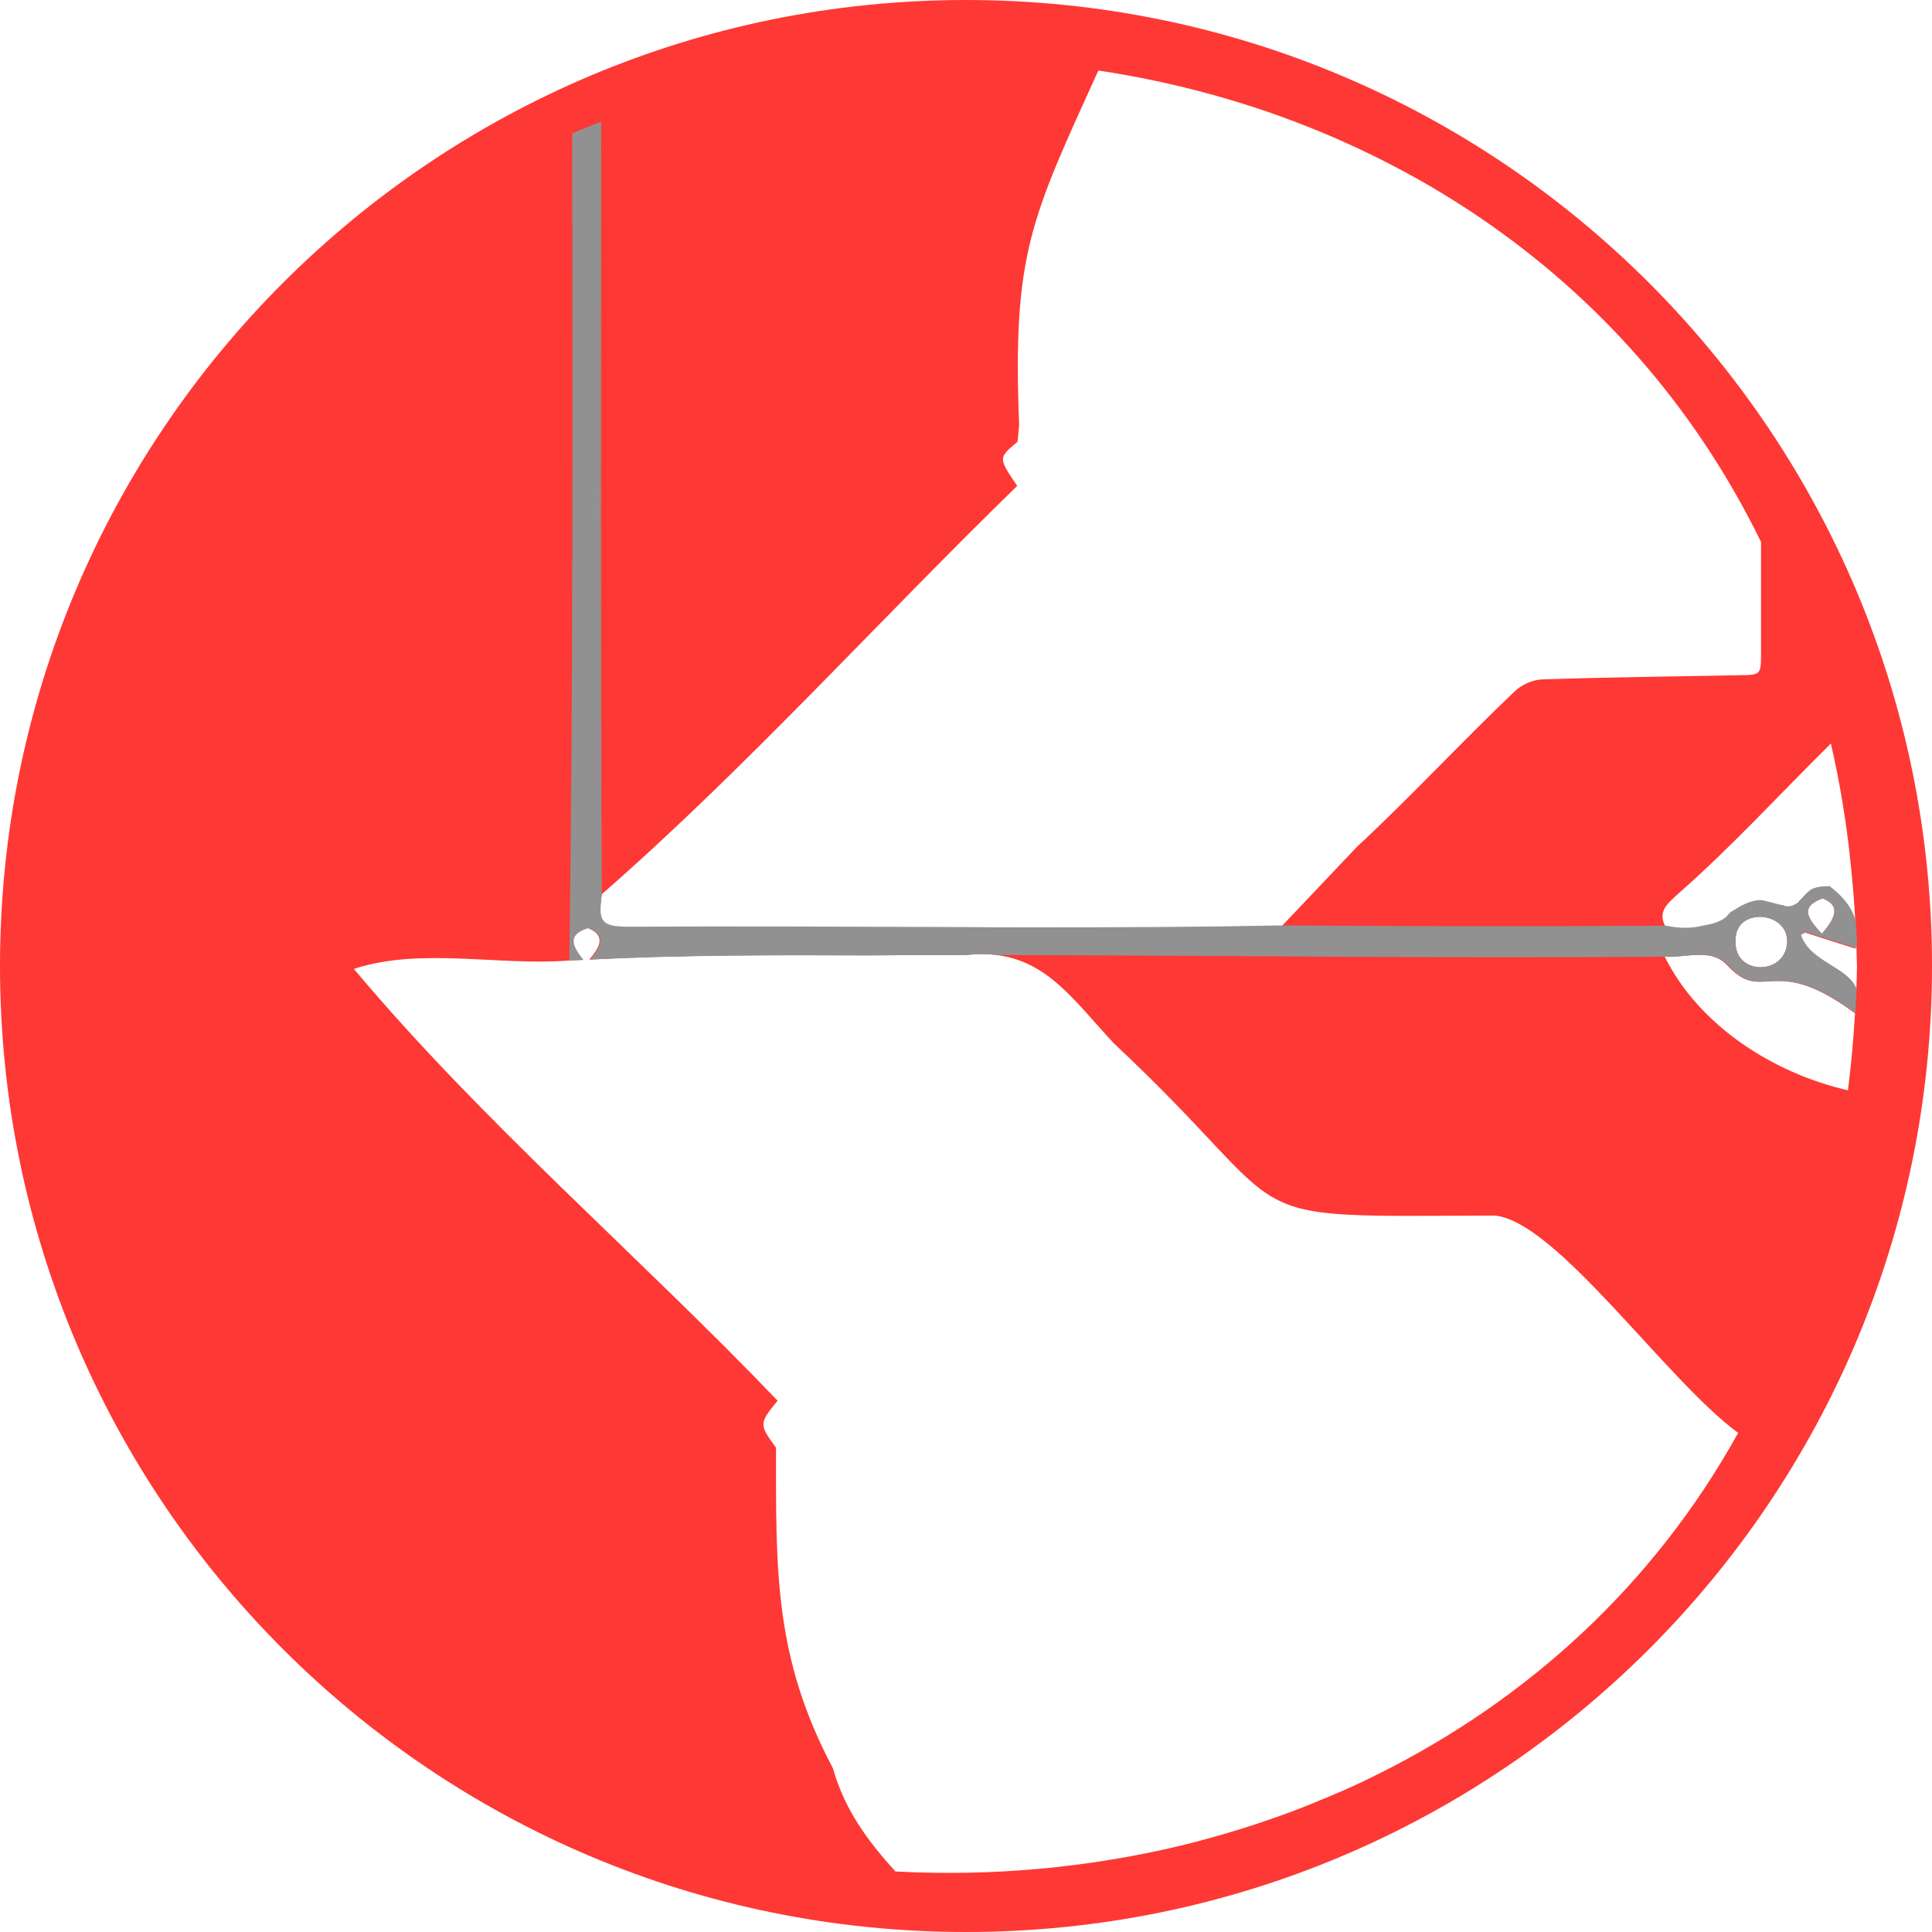 <?xml version="1.0" encoding="utf-8"?>
<!-- Generator: Adobe Illustrator 27.9.0, SVG Export Plug-In . SVG Version: 6.00 Build 0)  -->
<svg version="1.1" id="Layer_1" xmlns="http://www.w3.org/2000/svg" xmlns:xlink="http://www.w3.org/1999/xlink" x="0px" y="0px"
	 viewBox="0 0 60 60" style="enable-background:new 0 0 60 60;" xml:space="preserve">
<style type="text/css">
	.st0{clip-path:url(#SVGID_00000041987803963761977530000006477250714306474661_);fill:#FE3834;}
	.st1{clip-path:url(#SVGID_00000041987803963761977530000006477250714306474661_);fill:#919191;}
</style>
<g>
	<defs>
		<rect id="SVGID_1_" x="0" y="0" width="60" height="60"/>
	</defs>
	<clipPath id="SVGID_00000094613459316894592870000011913821080396371370_">
		<use xlink:href="#SVGID_1_"  style="overflow:visible;"/>
	</clipPath>
	<path style="clip-path:url(#SVGID_00000094613459316894592870000011913821080396371370_);fill:#FE3834;" d="M55.91,29.04
		c0.05-0.03,0.1-0.06,0.15-0.08c0.52,0.17,1.05,0.34,1.56,0.5c0.01-0.05,0.02-0.09,0.03-0.14c0.01,0.23,0.01,0.45,0.02,0.68
		c0,0.24-0.01,0.48-0.02,0.72C57.37,30.02,56.2,29.89,55.91,29.04 M57.61,31.47c-0.05,0.81-0.12,1.61-0.22,2.39
		c-2.32-0.53-4.63-2.01-5.69-4.15c0.13,0.01,0.27,0,0.41-0.01c0.53-0.04,1.1-0.15,1.49,0.24c0.01,0.01,0.02,0.02,0.02,0.02
		c0.29,0.31,0.52,0.45,0.74,0.5c0.31,0.07,0.6-0.01,1.02,0.01C55.88,30.5,56.54,30.68,57.61,31.47c0,0,0.01,0.01,0.01,0.01
		C57.62,31.47,57.62,31.47,57.61,31.47 M42.83,55.08c0.08,0.08,0.16,0.17,0.24,0.25C42.99,55.25,42.91,55.16,42.83,55.08
		c-0.51,0.26-1.04,0.5-1.57,0.72c-0.36,0.15-0.72,0.3-1.09,0.44c-1.15,0.43-2.32,0.79-3.51,1.08c-2.89,0.69-5.88,0.96-8.85,0.8
		c-0.85-0.93-1.59-1.93-1.94-3.2c-1.84-3.46-1.77-6.18-1.77-9.96c-0.5-0.7-0.56-0.73,0.05-1.46c-4.31-4.5-9.18-8.66-13.16-13.41
		c2.08-0.68,4.48-0.09,6.67-0.26c0.15-0.01,0.29-0.01,0.44-0.02c-0.39-0.48-0.47-0.79,0.15-0.99c0.55,0.22,0.42,0.55,0.05,0.98
		c2.86-0.15,5.74-0.14,8.63-0.13c1.01-0.01,2.03-0.01,3.04-0.01c0.36-0.04,0.68-0.04,0.98,0c1.61,0.2,2.42,1.43,3.64,2.74
		c0,0.01,0,0.01,0,0.02c0-0.01,0-0.01,0-0.02c6.03,5.65,3.29,5.38,11.82,5.35c1.92,0.16,5.34,5.12,7.57,6.75
		C51.33,49.28,47.38,52.81,42.83,55.08 M18.69,27.77c4.53-3.96,8.58-8.48,12.9-12.68C31,14.22,31,14.22,31.6,13.72
		c0.02-0.17,0.03-0.34,0.05-0.51c-0.21-5.35,0.37-6.41,2.46-11.02c2.39,0.36,4.73,1,6.96,1.93c0,0,0,0,0,0
		c0.11,0.05,0.22,0.09,0.33,0.14c1.87,0.81,3.65,1.81,5.3,3.02c3.28,2.39,6.05,5.58,7.99,9.55c0,1.15,0,2.29,0,3.44
		c0,0.69,0,0.69-0.69,0.7c-2.04,0.04-4.07,0.06-6.11,0.13c-0.3,0.01-0.65,0.17-0.87,0.39c-1.65,1.57-3.21,3.26-4.88,4.81
		c-0.78,0.83-1.57,1.65-2.35,2.48c-2.52,0.05-5.05,0.06-7.57,0.06c-0.84,0-1.68,0-2.53,0c-3.37-0.01-6.74-0.03-10.1-0.01
		c-0.33,0-0.55-0.01-0.7-0.07c-0.11-0.04-0.18-0.1-0.22-0.21c-0.01-0.03-0.02-0.07-0.03-0.11C18.63,28.28,18.65,28.06,18.69,27.77
		 M55.5,29.29c-0.07,1.01-1.66,1.01-1.6-0.08C53.87,28.15,55.57,28.28,55.5,29.29 M56.58,29c-0.5-0.53-0.65-0.85,0.02-1.1
		C57.18,28.12,57,28.51,56.58,29 M57.48,26.88c0.06,0.58,0.11,1.17,0.14,1.77c-0.11-0.44-0.41-0.8-0.82-1.12
		c-0.2,0-0.39,0.02-0.55,0.1c-0.16,0.1-0.26,0.25-0.38,0.36c-0.01,0.02-0.02,0.03-0.03,0.05c-0.02,0.01-0.05,0.03-0.07,0.04
		c-0.09,0.06-0.19,0.1-0.34,0.08c-0.03-0.01-0.05-0.02-0.08-0.03c-0.23-0.03-0.46-0.13-0.71-0.16c-0.34,0.02-0.61,0.19-0.9,0.37
		c-0.05,0.05-0.1,0.1-0.15,0.16c-0.18,0.15-0.43,0.22-0.71,0.26c-0.31,0.08-0.68,0.11-1.16,0.01c-0.25-0.46,0.07-0.71,0.36-0.98
		c1.7-1.49,3.18-3.12,4.78-4.7C57.14,24.31,57.35,25.57,57.48,26.88 M30,0C13.43,0,0,13.43,0,30s13.43,30,30,30s30-13.43,30-30
		S46.57,0,30,0"/>
	<path style="clip-path:url(#SVGID_00000094613459316894592870000011913821080396371370_);fill:#919191;" d="M55.5,29.29
		c-0.07,1.01-1.66,1.01-1.6-0.08C53.87,28.16,55.57,28.28,55.5,29.29 M56.6,27.9c0.58,0.22,0.4,0.61-0.02,1.1
		C56.08,28.47,55.93,28.15,56.6,27.9 M17.68,29.83c0.15-0.01,0.29-0.01,0.44-0.02c-0.39-0.48-0.47-0.79,0.15-0.99
		c0.55,0.22,0.42,0.55,0.06,0.98c2.86-0.14,5.74-0.14,8.63-0.13c1.01-0.01,2.03-0.01,3.04-0.01c0.36-0.04,0.68-0.04,0.98,0
		c6.91,0.01,13.84,0.11,20.74,0.05c0.13,0.01,0.27,0.01,0.41-0.01c0.53-0.04,1.1-0.15,1.49,0.24c0.01,0.01,0.02,0.02,0.02,0.02
		c0.29,0.31,0.52,0.45,0.74,0.5c0.31,0.07,0.6-0.02,1.02,0.01c0.49,0.03,1.15,0.21,2.22,0.99c0.01-0.25,0.03-0.5,0.04-0.75
		c-0.28-0.7-1.45-0.83-1.73-1.68c0.05-0.03,0.1-0.06,0.15-0.09c0.52,0.17,1.04,0.34,1.56,0.5c0.01-0.05,0.02-0.09,0.03-0.14
		c-0.01-0.22-0.02-0.45-0.03-0.67c-0.11-0.44-0.41-0.8-0.82-1.11c-0.2,0-0.39,0.02-0.55,0.09c-0.16,0.1-0.26,0.25-0.38,0.36
		c-0.01,0.02-0.02,0.03-0.03,0.05c-0.02,0.01-0.04,0.03-0.07,0.04c-0.09,0.06-0.19,0.1-0.34,0.08c-0.03-0.01-0.05-0.02-0.08-0.03
		c-0.22-0.03-0.46-0.13-0.71-0.16c-0.34,0.02-0.61,0.19-0.9,0.37c-0.05,0.05-0.1,0.1-0.15,0.16c-0.18,0.14-0.43,0.22-0.7,0.26
		c-0.31,0.08-0.68,0.11-1.16,0.01c-3.98,0.02-7.96,0.02-11.94-0.01c-2.52,0.05-5.05,0.06-7.57,0.06c-0.84,0-1.68,0-2.53-0.01
		c-3.37-0.01-6.74-0.03-10.1-0.01c-0.33,0-0.55-0.01-0.7-0.07c-0.11-0.04-0.18-0.11-0.22-0.21c-0.01-0.03-0.02-0.07-0.03-0.11
		c-0.02-0.15,0-0.37,0.03-0.66c-0.04-7.98-0.02-15.97-0.02-23.95c-0.3,0.11-0.6,0.24-0.9,0.36C17.78,12.81,17.8,21.53,17.68,29.83"
		/>
</g>
</svg>

